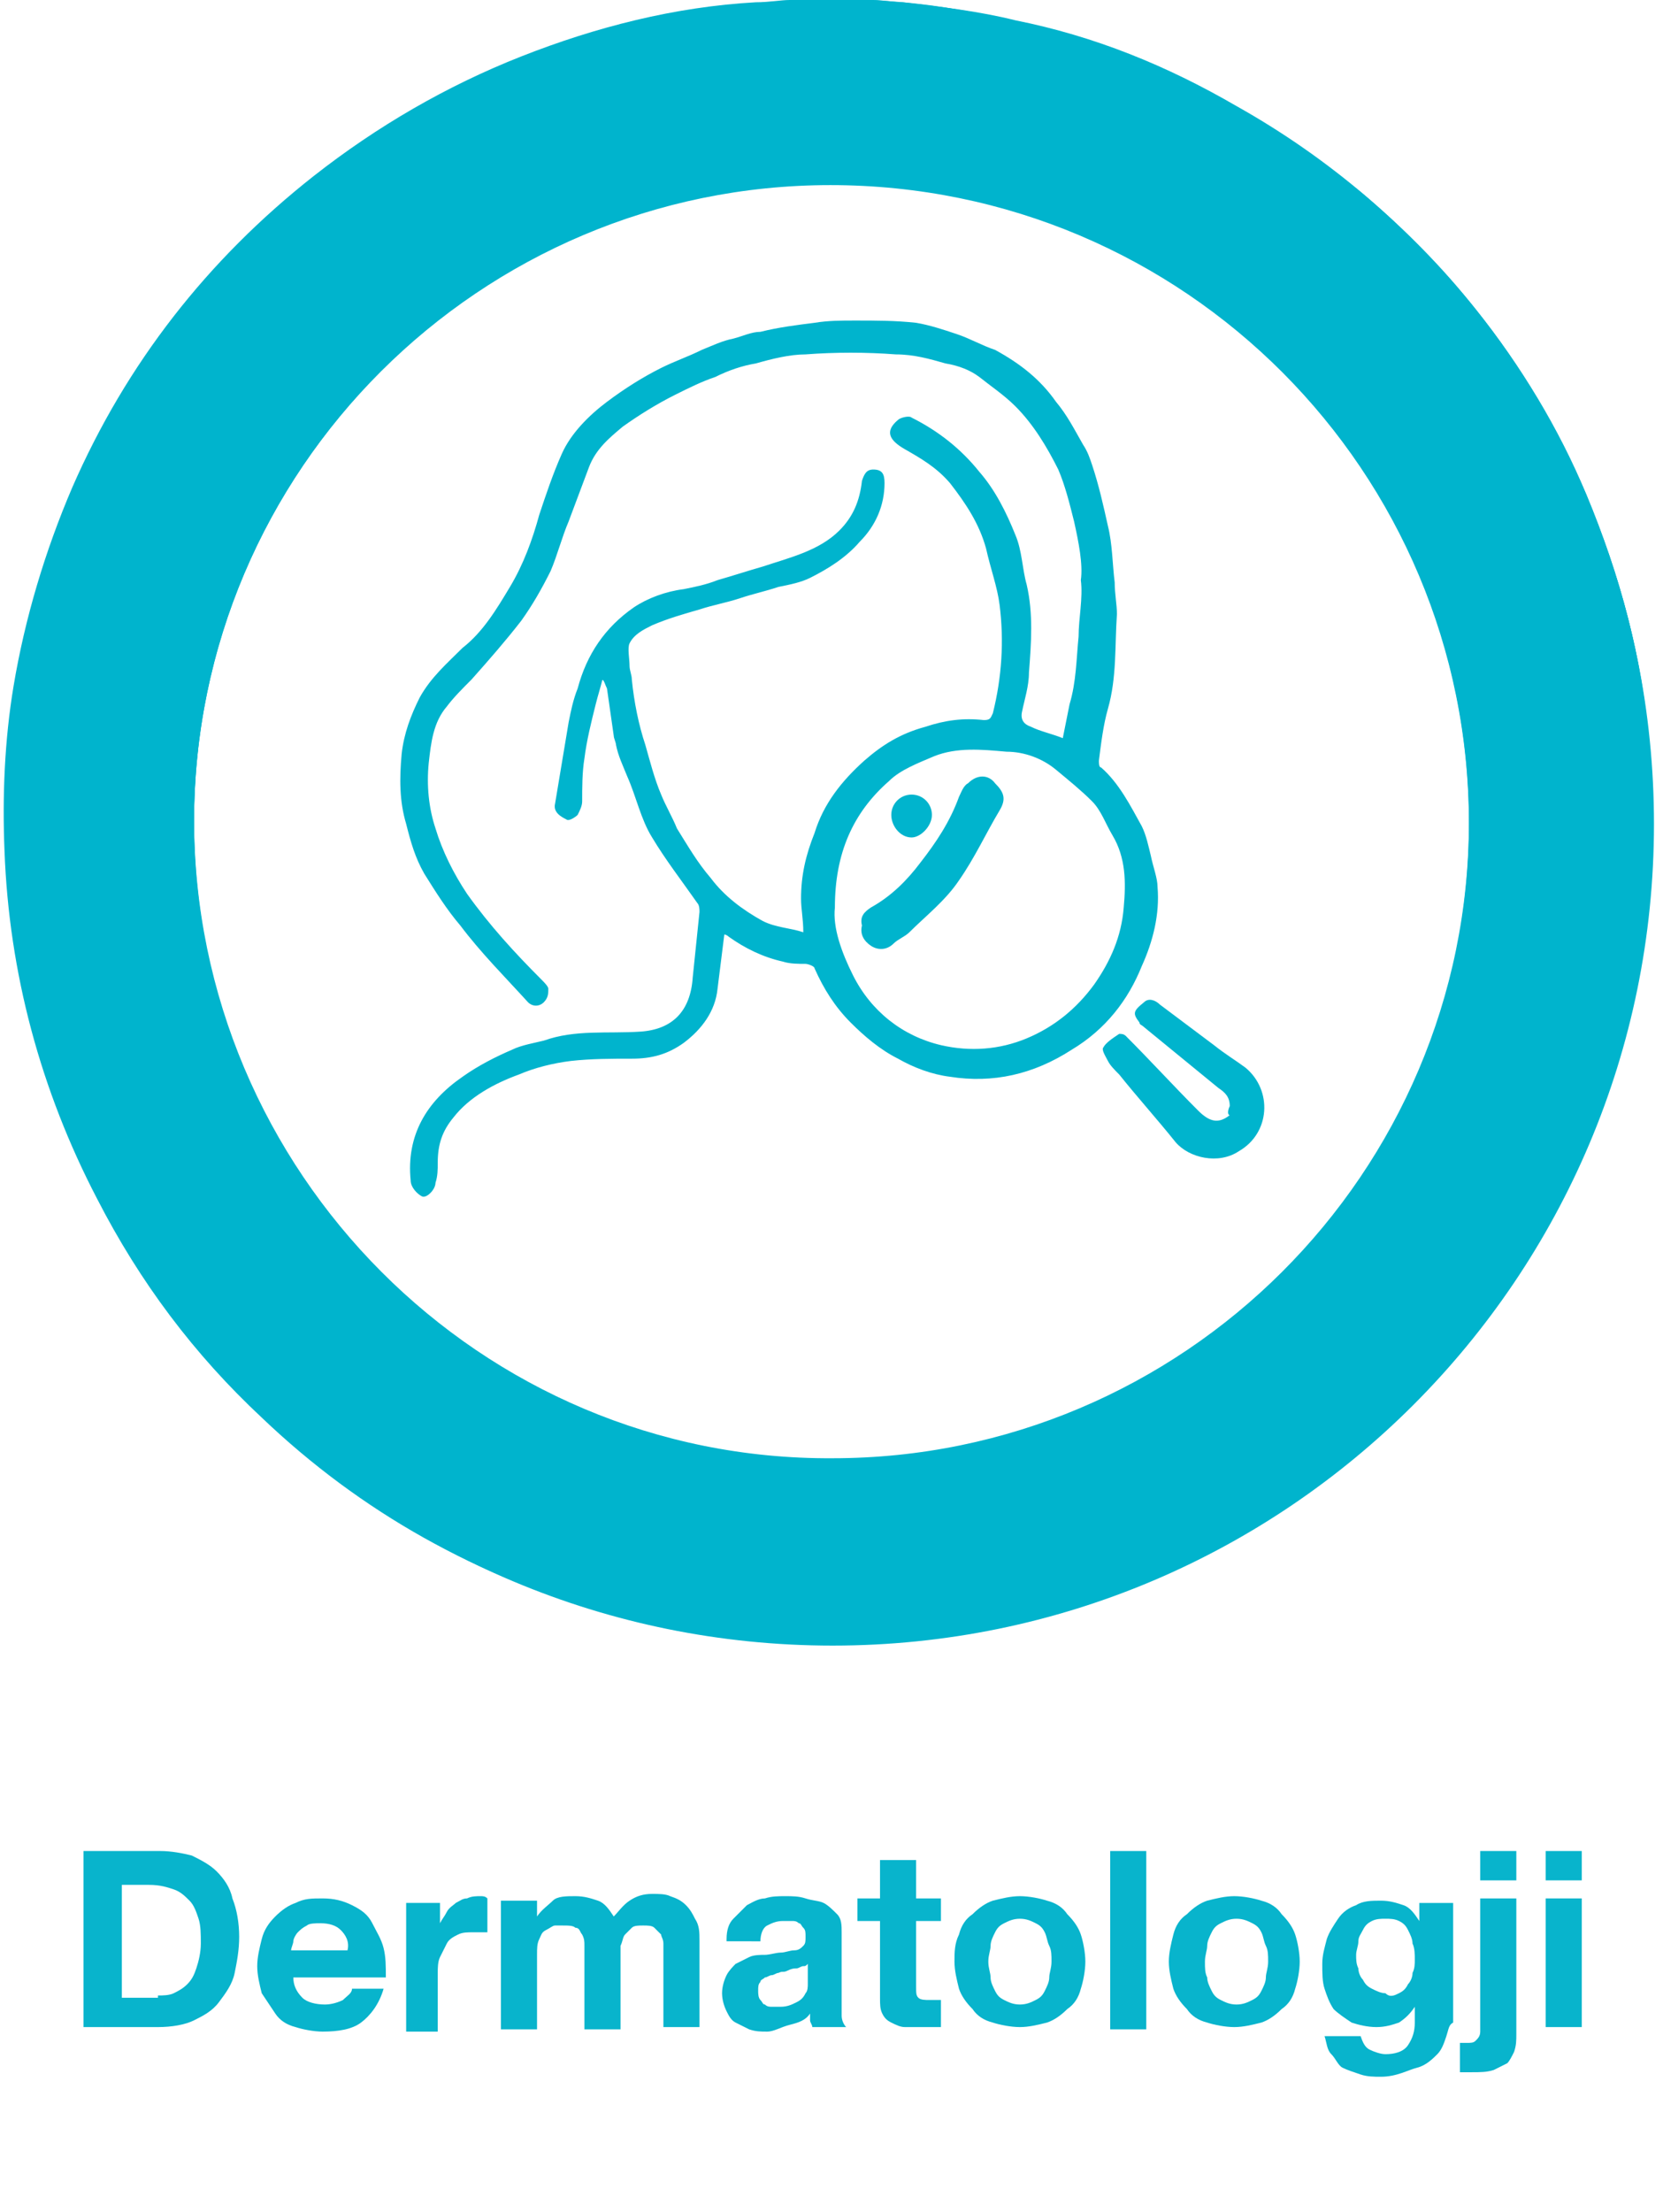 <svg xmlns="http://www.w3.org/2000/svg" xmlns:xlink="http://www.w3.org/1999/xlink" id="Layer_1" x="0px" y="0px" viewBox="0 0 73.7 98" style="enable-background:new 0 0 73.7 98;" xml:space="preserve"><style type="text/css">	.st0{enable-background:new    ;}	.st1{fill:#08B4CC;}	.st2{fill:#00B4CD;}</style><g class="st0">	<path class="st1" d="M7.1,82c0.5,0,1,0.1,1.4,0.2c0.4,0.2,0.8,0.4,1.1,0.7c0.3,0.3,0.6,0.7,0.7,1.2c0.2,0.5,0.3,1.1,0.3,1.7  c0,0.6-0.1,1.1-0.2,1.6c-0.1,0.5-0.4,0.9-0.7,1.3c-0.3,0.4-0.7,0.6-1.1,0.8c-0.4,0.2-1,0.3-1.6,0.3H3.7V82H7.1z M7,88.4  c0.2,0,0.5,0,0.7-0.1c0.2-0.1,0.4-0.2,0.6-0.4c0.2-0.2,0.3-0.4,0.4-0.7c0.1-0.3,0.2-0.7,0.2-1.1c0-0.4,0-0.8-0.1-1.1  c-0.1-0.3-0.2-0.6-0.4-0.8c-0.2-0.2-0.4-0.4-0.7-0.5c-0.3-0.1-0.6-0.2-1.1-0.2H5.4v5H7z"></path>	<path class="st1" d="M13.4,88.5c0.2,0.2,0.6,0.3,1,0.3c0.3,0,0.6-0.1,0.8-0.2c0.2-0.2,0.4-0.3,0.4-0.5H17c-0.2,0.7-0.6,1.2-1,1.5  S15,90,14.3,90c-0.4,0-0.9-0.1-1.2-0.2c-0.4-0.1-0.7-0.3-0.9-0.6c-0.2-0.3-0.4-0.6-0.6-0.9c-0.1-0.4-0.2-0.8-0.2-1.2  c0-0.4,0.1-0.8,0.2-1.2c0.1-0.4,0.3-0.7,0.6-1c0.3-0.3,0.6-0.5,0.9-0.6c0.4-0.2,0.7-0.2,1.2-0.2c0.5,0,0.9,0.1,1.3,0.3  c0.4,0.2,0.7,0.4,0.9,0.8s0.4,0.7,0.5,1.1c0.1,0.4,0.1,0.8,0.1,1.3H13C13,87.9,13.1,88.2,13.4,88.5z M15.1,85.5  c-0.2-0.2-0.5-0.3-0.9-0.3c-0.2,0-0.5,0-0.6,0.1c-0.2,0.1-0.3,0.2-0.4,0.3c-0.1,0.1-0.2,0.3-0.2,0.4c0,0.1-0.1,0.3-0.1,0.4h2.5  C15.5,86,15.3,85.7,15.1,85.5z"></path>	<path class="st1" d="M19.5,84.1v1.1h0c0.1-0.2,0.2-0.3,0.3-0.5s0.3-0.3,0.4-0.4c0.2-0.1,0.3-0.2,0.5-0.2c0.2-0.1,0.4-0.1,0.6-0.1  c0.1,0,0.2,0,0.3,0.1v1.5c-0.1,0-0.2,0-0.3,0c-0.1,0-0.2,0-0.3,0c-0.3,0-0.5,0-0.7,0.1c-0.2,0.1-0.4,0.2-0.5,0.4  c-0.1,0.2-0.2,0.4-0.3,0.6c-0.1,0.2-0.1,0.5-0.1,0.7v2.6H18v-5.7H19.5z"></path>	<path class="st1" d="M23.8,84.1v0.8h0c0.2-0.3,0.5-0.5,0.7-0.7s0.6-0.2,1-0.2c0.4,0,0.7,0.1,1,0.2s0.5,0.4,0.7,0.7  c0.2-0.2,0.4-0.5,0.7-0.7c0.3-0.2,0.6-0.3,1-0.3c0.3,0,0.6,0,0.8,0.1c0.3,0.1,0.5,0.2,0.7,0.4c0.2,0.2,0.3,0.4,0.4,0.6  C31,85.3,31,85.6,31,86v3.8h-1.6v-3.2c0-0.2,0-0.4,0-0.5c0-0.2-0.1-0.3-0.1-0.4c-0.1-0.1-0.2-0.2-0.3-0.3s-0.3-0.1-0.5-0.1  c-0.2,0-0.4,0-0.5,0.1s-0.2,0.2-0.3,0.3s-0.1,0.3-0.2,0.5c0,0.2,0,0.3,0,0.5v3.2h-1.6v-3.2c0-0.2,0-0.3,0-0.5s0-0.3-0.1-0.5  c-0.1-0.1-0.1-0.3-0.3-0.3c-0.1-0.1-0.3-0.1-0.6-0.1c-0.1,0-0.2,0-0.3,0s-0.2,0.1-0.4,0.2s-0.2,0.2-0.3,0.4  c-0.1,0.2-0.1,0.4-0.1,0.7v3.3h-1.6v-5.7H23.8z"></path>	<path class="st1" d="M32.2,85.9c0-0.4,0.1-0.7,0.3-0.9c0.2-0.2,0.4-0.4,0.6-0.6c0.2-0.1,0.5-0.3,0.8-0.3c0.3-0.1,0.6-0.1,0.9-0.1  c0.3,0,0.6,0,0.9,0.1s0.6,0.1,0.8,0.2s0.4,0.3,0.6,0.5c0.2,0.2,0.2,0.5,0.2,0.8v3c0,0.3,0,0.5,0,0.7c0,0.2,0.1,0.4,0.2,0.5H36  c0-0.1-0.1-0.2-0.1-0.3c0-0.1,0-0.2,0-0.3c-0.2,0.3-0.5,0.4-0.9,0.5S34.3,90,34,90c-0.3,0-0.5,0-0.8-0.1c-0.2-0.1-0.4-0.2-0.6-0.3  c-0.2-0.1-0.3-0.3-0.4-0.5S32,88.6,32,88.3c0-0.3,0.1-0.6,0.2-0.8s0.3-0.4,0.4-0.5c0.2-0.1,0.4-0.2,0.6-0.3  c0.2-0.1,0.5-0.1,0.7-0.1c0.2,0,0.5-0.1,0.7-0.1c0.2,0,0.4-0.1,0.6-0.1c0.2,0,0.3-0.1,0.4-0.2c0.1-0.1,0.1-0.2,0.1-0.4  c0-0.2,0-0.3-0.1-0.4c-0.1-0.1-0.1-0.2-0.2-0.2c-0.1-0.1-0.2-0.1-0.3-0.1s-0.3,0-0.4,0c-0.3,0-0.5,0.1-0.7,0.2  c-0.2,0.1-0.3,0.4-0.3,0.7H32.2z M35.8,87c-0.1,0.1-0.1,0.1-0.2,0.1c-0.1,0-0.2,0.1-0.3,0.1c-0.1,0-0.2,0-0.4,0.1s-0.2,0-0.4,0.1  c-0.1,0-0.2,0.1-0.3,0.1c-0.1,0-0.2,0.1-0.3,0.1c-0.1,0.1-0.2,0.1-0.2,0.2c-0.1,0.1-0.1,0.2-0.1,0.4c0,0.1,0,0.3,0.1,0.4  c0.1,0.1,0.1,0.2,0.2,0.2c0.1,0.1,0.2,0.1,0.3,0.1c0.1,0,0.2,0,0.4,0c0.3,0,0.5-0.1,0.7-0.2c0.2-0.1,0.3-0.2,0.4-0.4  c0.1-0.1,0.1-0.3,0.1-0.4c0-0.1,0-0.3,0-0.4V87z"></path>	<path class="st1" d="M41.7,84.1v1h-1.1V88c0,0.3,0,0.4,0.1,0.5s0.3,0.1,0.5,0.1c0.1,0,0.2,0,0.3,0c0.1,0,0.2,0,0.2,0v1.2  c-0.1,0-0.3,0-0.4,0c-0.2,0-0.3,0-0.5,0c-0.2,0-0.5,0-0.7,0c-0.2,0-0.4-0.1-0.6-0.2c-0.2-0.1-0.3-0.2-0.4-0.4  C39,89,39,88.8,39,88.5v-3.4H38v-1H39v-1.7h1.6v1.7H41.7z"></path>	<path class="st1" d="M42.5,85.7c0.1-0.4,0.3-0.7,0.6-0.9c0.3-0.3,0.6-0.5,0.9-0.6c0.4-0.1,0.8-0.2,1.2-0.2s0.9,0.1,1.2,0.2  c0.4,0.1,0.7,0.3,0.9,0.6c0.3,0.3,0.5,0.6,0.6,0.9s0.2,0.8,0.2,1.2s-0.1,0.9-0.2,1.2c-0.1,0.4-0.3,0.7-0.6,0.9  c-0.3,0.3-0.6,0.5-0.9,0.6c-0.4,0.1-0.8,0.2-1.2,0.2s-0.9-0.1-1.2-0.2c-0.4-0.1-0.7-0.3-0.9-0.6c-0.3-0.3-0.5-0.6-0.6-0.9  c-0.1-0.4-0.2-0.8-0.2-1.2S42.3,86.1,42.5,85.7z M43.9,87.6c0,0.2,0.1,0.4,0.2,0.6c0.1,0.2,0.2,0.3,0.4,0.4  c0.2,0.1,0.4,0.2,0.7,0.2c0.3,0,0.5-0.1,0.7-0.2s0.3-0.2,0.4-0.4c0.1-0.2,0.2-0.4,0.2-0.6c0-0.2,0.1-0.4,0.1-0.7s0-0.5-0.1-0.7  s-0.1-0.4-0.2-0.6s-0.2-0.3-0.4-0.4c-0.2-0.1-0.4-0.2-0.7-0.2c-0.3,0-0.5,0.1-0.7,0.2c-0.2,0.1-0.3,0.2-0.4,0.4s-0.2,0.4-0.2,0.6  s-0.1,0.4-0.1,0.7S43.9,87.4,43.9,87.6z"></path>	<path class="st1" d="M50.8,82v7.9h-1.6V82H50.8z"></path>	<path class="st1" d="M52,85.7c0.1-0.4,0.3-0.7,0.6-0.9c0.3-0.3,0.6-0.5,0.9-0.6c0.4-0.1,0.8-0.2,1.2-0.2s0.9,0.1,1.2,0.2  c0.4,0.1,0.7,0.3,0.9,0.6c0.3,0.3,0.5,0.6,0.6,0.9s0.2,0.8,0.2,1.2s-0.1,0.9-0.2,1.2c-0.1,0.4-0.3,0.7-0.6,0.9  c-0.3,0.3-0.6,0.5-0.9,0.6c-0.4,0.1-0.8,0.2-1.2,0.2s-0.9-0.1-1.2-0.2c-0.4-0.1-0.7-0.3-0.9-0.6c-0.3-0.3-0.5-0.6-0.6-0.9  c-0.1-0.4-0.2-0.8-0.2-1.2S51.9,86.1,52,85.7z M53.5,87.6c0,0.2,0.1,0.4,0.2,0.6c0.1,0.2,0.2,0.3,0.4,0.4c0.2,0.1,0.4,0.2,0.7,0.2  c0.3,0,0.5-0.1,0.7-0.2s0.3-0.2,0.4-0.4c0.1-0.2,0.2-0.4,0.2-0.6c0-0.2,0.1-0.4,0.1-0.7s0-0.5-0.1-0.7s-0.1-0.4-0.2-0.6  s-0.2-0.3-0.4-0.4c-0.2-0.1-0.4-0.2-0.7-0.2c-0.3,0-0.5,0.1-0.7,0.2c-0.2,0.1-0.3,0.2-0.4,0.4s-0.2,0.4-0.2,0.6s-0.1,0.4-0.1,0.7  S53.4,87.4,53.5,87.6z"></path>	<path class="st1" d="M64.1,90.2c-0.1,0.3-0.2,0.6-0.4,0.8s-0.5,0.5-0.9,0.6S61.9,92,61.2,92c-0.3,0-0.6,0-0.9-0.1  c-0.3-0.1-0.6-0.2-0.8-0.3S59.2,91.2,59,91c-0.2-0.2-0.2-0.5-0.3-0.8h1.6c0.1,0.3,0.2,0.5,0.4,0.6c0.2,0.1,0.5,0.2,0.7,0.2  c0.4,0,0.8-0.1,1-0.4c0.2-0.3,0.3-0.6,0.3-1v-0.7h0c-0.2,0.3-0.4,0.5-0.7,0.7c-0.3,0.1-0.6,0.2-1,0.2c-0.4,0-0.8-0.1-1.1-0.2  c-0.3-0.2-0.6-0.4-0.8-0.6c-0.2-0.3-0.3-0.6-0.4-0.9c-0.1-0.3-0.1-0.7-0.1-1.1c0-0.4,0.1-0.7,0.2-1.1c0.1-0.3,0.3-0.6,0.5-0.9  c0.2-0.3,0.5-0.5,0.8-0.6c0.3-0.2,0.7-0.2,1.1-0.2c0.4,0,0.7,0.1,1,0.2s0.5,0.4,0.7,0.7h0v-0.8h1.5v5.3  C64.2,89.7,64.2,89.9,64.1,90.2z M62,88.3c0.2-0.1,0.3-0.2,0.4-0.4c0.1-0.1,0.2-0.3,0.2-0.5c0.1-0.2,0.1-0.4,0.1-0.6  c0-0.2,0-0.5-0.1-0.7c0-0.2-0.1-0.4-0.2-0.6s-0.2-0.3-0.4-0.4c-0.2-0.1-0.4-0.1-0.6-0.1c-0.2,0-0.4,0-0.6,0.1  c-0.2,0.1-0.3,0.2-0.4,0.4c-0.1,0.2-0.2,0.3-0.2,0.5s-0.1,0.4-0.1,0.6c0,0.2,0,0.4,0.1,0.6c0,0.2,0.1,0.4,0.2,0.5  c0.1,0.2,0.2,0.3,0.4,0.4c0.2,0.1,0.4,0.2,0.6,0.2C61.6,88.5,61.8,88.4,62,88.3z"></path>	<path class="st1" d="M65,90.5c0.2,0,0.3,0,0.4-0.1s0.2-0.2,0.2-0.4v-5.9h1.6v6c0,0.3,0,0.5-0.1,0.8c-0.1,0.2-0.2,0.4-0.3,0.5  c-0.2,0.1-0.4,0.2-0.6,0.3c-0.3,0.1-0.6,0.1-1,0.1c-0.2,0-0.3,0-0.5,0v-1.3C64.7,90.5,64.8,90.5,65,90.5z M65.6,83.2V82h1.6v1.3  H65.6z"></path>	<path class="st1" d="M68.5,83.2V82h1.6v1.3H68.5z M70.1,84.1v5.7h-1.6v-5.7H70.1z"></path></g><g id="mJKaPV.tif_7_">	<g>		<path class="st2" d="M73.3,36.5c0,20.1-16.3,36.4-36.4,36.4c-20,0-36.3-16.1-36.5-36.1C0.2,16.4,16.9-0.3,37.4,0   C57.2,0.3,73.3,16.5,73.3,36.5z M65.1,36.5c0-15.6-12.6-28.3-28.3-28.3C21.3,8.2,8.6,20.8,8.6,36.4s12.6,28.3,28.3,28.3   C52.5,64.8,65.1,52.1,65.1,36.5z"></path>	</g></g><g>	<path class="st2" d="M35,0c1.2,0,2.4,0,3.7,0c0.4,0,0.9,0.1,1.3,0.1c1.7,0.2,3.4,0.4,5,0.8c3.5,0.7,6.7,2,9.8,3.8  c4.1,2.3,7.6,5.3,10.6,9c2,2.5,3.7,5.3,4.9,8.2c1.5,3.6,2.5,7.3,2.8,11.2c0,0.4,0.1,0.9,0.1,1.3c0,1.3,0,2.5,0,3.8  c0,0.1-0.1,0.2-0.1,0.2C73,39,73,39.6,72.9,40.2c-0.2,1.9-0.5,3.7-1,5.5c-2.1,7.7-6.3,14-12.5,19c-2.5,2-5.3,3.7-8.3,5  c-4.2,1.8-8.5,2.8-13,3c-1.8,0.1-3.6,0-5.4-0.2c-1.9-0.2-3.8-0.5-5.6-1C21.2,69.9,16,67,11.6,62.8c-3-2.8-5.4-6-7.3-9.7  c-2.5-4.8-3.9-10-4.1-15.4c-0.1-2.4,0-4.9,0.4-7.3c0.5-3,1.4-6,2.6-8.8c2.4-5.5,6-10.1,10.7-13.8c2.8-2.2,5.9-4,9.2-5.3  s6.8-2.2,10.4-2.4C34.1,0.1,34.6,0,35,0z M36.9,64.7c15.6,0,28.3-12.7,28.3-28.2C65.2,20.8,52.5,8.2,37,8.1  C21.3,8.1,8.6,20.8,8.6,36.4C8.5,52,21.3,64.8,36.9,64.7z"></path></g><g>	<path class="st2" d="M38.8,72.7c-1.3,0-2.5,0-3.8,0c-0.1,0-0.2-0.1-0.2-0.1c-1-0.1-2-0.2-3-0.3c-2-0.2-4-0.7-5.9-1.3  c-5.3-1.7-9.9-4.4-14-8.2c-2.6-2.4-4.7-5.2-6.5-8.2c-3-5.2-4.6-10.8-4.9-16.8c-0.1-2.7,0.1-5.3,0.6-7.9c0.5-3,1.4-5.8,2.7-8.5  C6.1,16.1,9.5,11.7,14,8.1c2.7-2.2,5.6-3.9,8.8-5.3C27,1.1,31.4,0.1,35.9,0c2.6-0.1,5.3,0.1,7.9,0.7c2.8,0.5,5.6,1.4,8.2,2.6  c3,1.4,5.7,3.1,8.3,5.2c1.9,1.6,3.6,3.3,5.1,5.2c2,2.5,3.6,5.2,4.9,8.2c1.5,3.6,2.5,7.3,2.8,11.2c0,0.4,0.1,0.9,0.1,1.3  c0,1.3,0,2.5,0,3.8c0,0.1-0.1,0.2-0.1,0.3c-0.1,1.8-0.3,3.5-0.7,5.3c-0.8,3.7-2.1,7.3-4,10.6c-2.3,4.1-5.3,7.5-9,10.5  c-2.3,1.9-4.8,3.4-7.6,4.6c-3.8,1.7-7.7,2.8-11.9,3.1C39.6,72.6,39.2,72.7,38.8,72.7z M36.9,64.6c15.5,0,28.2-12.6,28.2-28.2  C65.1,20.8,52.4,8.2,37,8.1C21.3,8.1,8.6,20.8,8.6,36.3C8.6,51.9,21.3,64.7,36.9,64.6z"></path></g><g id="GtxAe1.tif">	<g>		<path class="st2" d="M26.7,30.1c-0.1,0.4-0.2,0.7-0.3,1.1c-0.2,0.8-0.4,1.6-0.5,2.4c-0.1,0.6-0.1,1.3-0.1,1.9   c0,0.2-0.1,0.4-0.2,0.6c-0.1,0.1-0.4,0.3-0.5,0.2c-0.2-0.1-0.6-0.3-0.5-0.7c0.2-1.2,0.4-2.4,0.6-3.6c0.1-0.5,0.2-1,0.4-1.5   c0.4-1.5,1.2-2.7,2.5-3.6c0.6-0.4,1.4-0.7,2.2-0.8c0.5-0.1,1-0.2,1.5-0.4c0.7-0.2,1.3-0.4,2-0.6c1.2-0.4,2.5-0.7,3.4-1.6   c0.6-0.6,0.9-1.3,1-2.2c0.1-0.3,0.2-0.5,0.5-0.5c0.4,0,0.5,0.2,0.5,0.6c0,1-0.4,1.9-1.1,2.6c-0.6,0.7-1.4,1.2-2.2,1.6   c-0.4,0.2-0.9,0.3-1.4,0.4c-0.6,0.2-1.1,0.3-1.7,0.5c-0.6,0.2-1.2,0.3-1.8,0.5c-0.7,0.2-1.4,0.4-2.1,0.7c-0.4,0.2-0.8,0.4-1,0.8   c-0.1,0.2,0,0.7,0,1c0,0.2,0.1,0.4,0.1,0.6c0.1,1,0.3,2,0.6,2.9c0.2,0.7,0.4,1.5,0.7,2.2c0.2,0.5,0.5,1,0.7,1.5   c0.5,0.8,0.9,1.5,1.5,2.2c0.6,0.8,1.4,1.4,2.3,1.9c0.6,0.3,1.2,0.3,1.8,0.5c0-0.6-0.1-1-0.1-1.5c0-1,0.2-1.9,0.6-2.9   c0.4-1.3,1.2-2.3,2.2-3.2c0.8-0.7,1.6-1.2,2.7-1.5c0.9-0.3,1.7-0.4,2.6-0.3c0.3,0,0.3-0.1,0.4-0.3c0.4-1.6,0.5-3.2,0.3-4.8   c-0.1-0.8-0.4-1.6-0.6-2.5c-0.3-1.1-0.9-2-1.6-2.9c-0.6-0.7-1.3-1.1-2-1.5s-0.9-0.8-0.3-1.3c0.1-0.1,0.5-0.2,0.6-0.1   c1.2,0.6,2.2,1.4,3,2.4c0.7,0.8,1.2,1.8,1.6,2.8c0.3,0.7,0.3,1.5,0.5,2.2c0.3,1.3,0.2,2.6,0.1,3.9c0,0.6-0.2,1.2-0.3,1.7   c-0.1,0.4,0.1,0.6,0.4,0.7c0.4,0.2,0.9,0.3,1.4,0.5c0.1-0.5,0.2-1,0.3-1.5c0.3-1,0.3-2,0.4-3c0-0.8,0.2-1.7,0.1-2.5   c0.1-0.7-0.1-1.7-0.3-2.6c-0.2-0.8-0.4-1.6-0.7-2.3c-0.5-1-1.1-2-1.9-2.8c-0.5-0.5-1.1-0.9-1.6-1.3c-0.4-0.3-0.9-0.5-1.5-0.6   c-0.7-0.2-1.4-0.4-2.2-0.4c-1.3-0.1-2.7-0.1-4,0c-0.7,0-1.5,0.2-2.2,0.4c-0.6,0.1-1.2,0.3-1.8,0.6c-0.6,0.2-1.2,0.5-1.8,0.8   c-0.8,0.4-1.6,0.9-2.3,1.4c-0.6,0.5-1.2,1-1.5,1.8s-0.6,1.6-0.9,2.4c-0.3,0.7-0.5,1.5-0.8,2.2c-0.4,0.8-0.8,1.5-1.3,2.2   c-0.7,0.9-1.4,1.7-2.2,2.6c-0.4,0.4-0.8,0.8-1.1,1.2c-0.6,0.7-0.7,1.6-0.8,2.5c-0.1,1,0,2,0.3,2.9c0.3,1,0.8,2,1.4,2.9   c1,1.4,2.1,2.6,3.3,3.8c0.1,0.1,0.3,0.3,0.3,0.4c0,0.2,0,0.4-0.2,0.6c-0.2,0.2-0.5,0.2-0.7,0c-1-1.1-2.1-2.2-3-3.4   c-0.6-0.7-1.1-1.5-1.6-2.3c-0.4-0.7-0.6-1.4-0.8-2.2c-0.3-1-0.3-2-0.2-3.1c0.1-0.9,0.4-1.7,0.8-2.5c0.5-0.9,1.2-1.5,1.9-2.2   C21.4,28,22,27,22.6,26s1-2.1,1.3-3.2c0.3-0.9,0.6-1.8,1-2.7c0.4-0.9,1.2-1.7,2-2.3c0.8-0.6,1.6-1.1,2.4-1.5   c0.6-0.3,1.2-0.5,1.8-0.8c0.5-0.2,0.9-0.4,1.4-0.5c0.4-0.1,0.8-0.3,1.2-0.3c0.8-0.2,1.6-0.3,2.4-0.4c0.6-0.1,1.2-0.1,1.8-0.1   c0.9,0,1.8,0,2.7,0.1c0.6,0.1,1.2,0.3,1.8,0.5s1.1,0.5,1.7,0.7c1.1,0.6,2,1.3,2.7,2.3c0.5,0.6,0.8,1.2,1.2,1.9   c0.2,0.3,0.3,0.6,0.4,0.9c0.3,0.9,0.5,1.8,0.7,2.7c0.2,0.8,0.2,1.7,0.3,2.5c0,0.5,0.1,1,0.1,1.4c-0.1,1.4,0,2.8-0.4,4.2   c-0.2,0.7-0.3,1.5-0.4,2.3c0,0.1,0,0.3,0.1,0.3c0.8,0.7,1.3,1.7,1.8,2.6c0.2,0.4,0.3,0.9,0.4,1.3c0.1,0.5,0.3,1,0.3,1.4   c0.1,1.2-0.2,2.4-0.7,3.5c-0.6,1.5-1.6,2.8-3.1,3.7c-1.7,1.1-3.5,1.5-5.4,1.2c-0.8-0.1-1.6-0.4-2.3-0.8c-0.8-0.4-1.5-1-2.1-1.6   c-0.7-0.7-1.2-1.5-1.6-2.4c0-0.1-0.3-0.2-0.4-0.2c-0.3,0-0.7,0-1-0.1c-0.9-0.2-1.7-0.6-2.4-1.1c0,0-0.1-0.1-0.2-0.1   c-0.1,0.8-0.2,1.6-0.3,2.4c-0.1,1-0.7,1.8-1.5,2.4c-0.7,0.5-1.4,0.7-2.3,0.7s-1.8,0-2.7,0.1c-0.8,0.1-1.6,0.3-2.3,0.6   c-1.1,0.4-2.2,1-2.9,1.9c-0.5,0.6-0.7,1.2-0.7,2c0,0.3,0,0.6-0.1,0.9c0,0.3-0.4,0.7-0.6,0.6c-0.2-0.1-0.5-0.4-0.5-0.7   c-0.2-2,0.7-3.5,2.3-4.6c0.7-0.5,1.5-0.9,2.2-1.2c0.4-0.2,1-0.3,1.4-0.4c1.4-0.5,2.8-0.3,4.3-0.4c1.4-0.1,2.2-0.9,2.3-2.4   c0.1-1,0.2-1.9,0.3-2.9c0-0.1,0-0.3-0.1-0.4c-0.7-1-1.4-1.9-2-2.9c-0.5-0.8-0.7-1.8-1.1-2.7c-0.2-0.5-0.4-0.9-0.5-1.4   c0-0.1-0.1-0.3-0.1-0.4c-0.1-0.7-0.2-1.4-0.3-2.1C26.8,30.3,26.8,30.2,26.7,30.1L26.7,30.1z M37,40.2c-0.1,0.9,0.3,2,0.8,3   c0.8,1.6,2.2,2.7,3.9,3.1c1.3,0.3,2.6,0.2,3.8-0.3s2.2-1.3,3-2.4c0.7-1,1.2-2.1,1.3-3.4c0.1-1.1,0.1-2.2-0.5-3.2   c-0.3-0.5-0.5-1.1-0.9-1.5c-0.5-0.5-1-0.9-1.6-1.4s-1.4-0.8-2.2-0.8c-1.1-0.1-2.2-0.2-3.2,0.2c-0.7,0.3-1.5,0.6-2,1.1   C37.8,36,37,37.8,37,40.2z"></path>		<path class="st2" d="M54.5,49c0-0.4-0.2-0.6-0.5-0.8c-1.1-0.9-2.2-1.8-3.3-2.7c-0.1-0.1-0.2-0.1-0.2-0.2c-0.3-0.4-0.3-0.5,0.2-0.9   c0.2-0.2,0.5-0.1,0.7,0.1c0.8,0.6,1.6,1.2,2.4,1.8c0.5,0.4,1,0.7,1.4,1c1.2,1,1.1,2.9-0.3,3.7c-0.9,0.6-2.2,0.3-2.8-0.4   c-0.8-1-1.7-2-2.5-3c-0.2-0.2-0.4-0.4-0.5-0.6c-0.1-0.2-0.3-0.5-0.2-0.6c0.1-0.2,0.4-0.4,0.7-0.6c0.1,0,0.2,0,0.3,0.1   c1.1,1.1,2.1,2.2,3.2,3.3c0.5,0.5,0.9,0.6,1.4,0.2C54.4,49.4,54.4,49.2,54.5,49z"></path>		<path class="st2" d="M38.2,41c-0.1-0.4,0.1-0.6,0.4-0.8c0.9-0.5,1.6-1.2,2.2-2c0.7-0.9,1.3-1.8,1.7-2.9c0.1-0.2,0.2-0.5,0.4-0.6   c0.4-0.4,0.9-0.4,1.2,0c0.4,0.4,0.5,0.7,0.2,1.2c-0.6,1-1.1,2.1-1.8,3.1c-0.6,0.9-1.5,1.6-2.2,2.3c-0.2,0.2-0.5,0.3-0.7,0.5   c-0.3,0.3-0.7,0.3-1,0.1C38.3,41.7,38.1,41.4,38.2,41z"></path>		<path class="st2" d="M39.5,36.1c0-0.5,0.4-0.9,0.9-0.9s0.9,0.4,0.9,0.9s-0.5,1-0.9,1C39.9,37.1,39.5,36.6,39.5,36.1z"></path>	</g></g></svg>